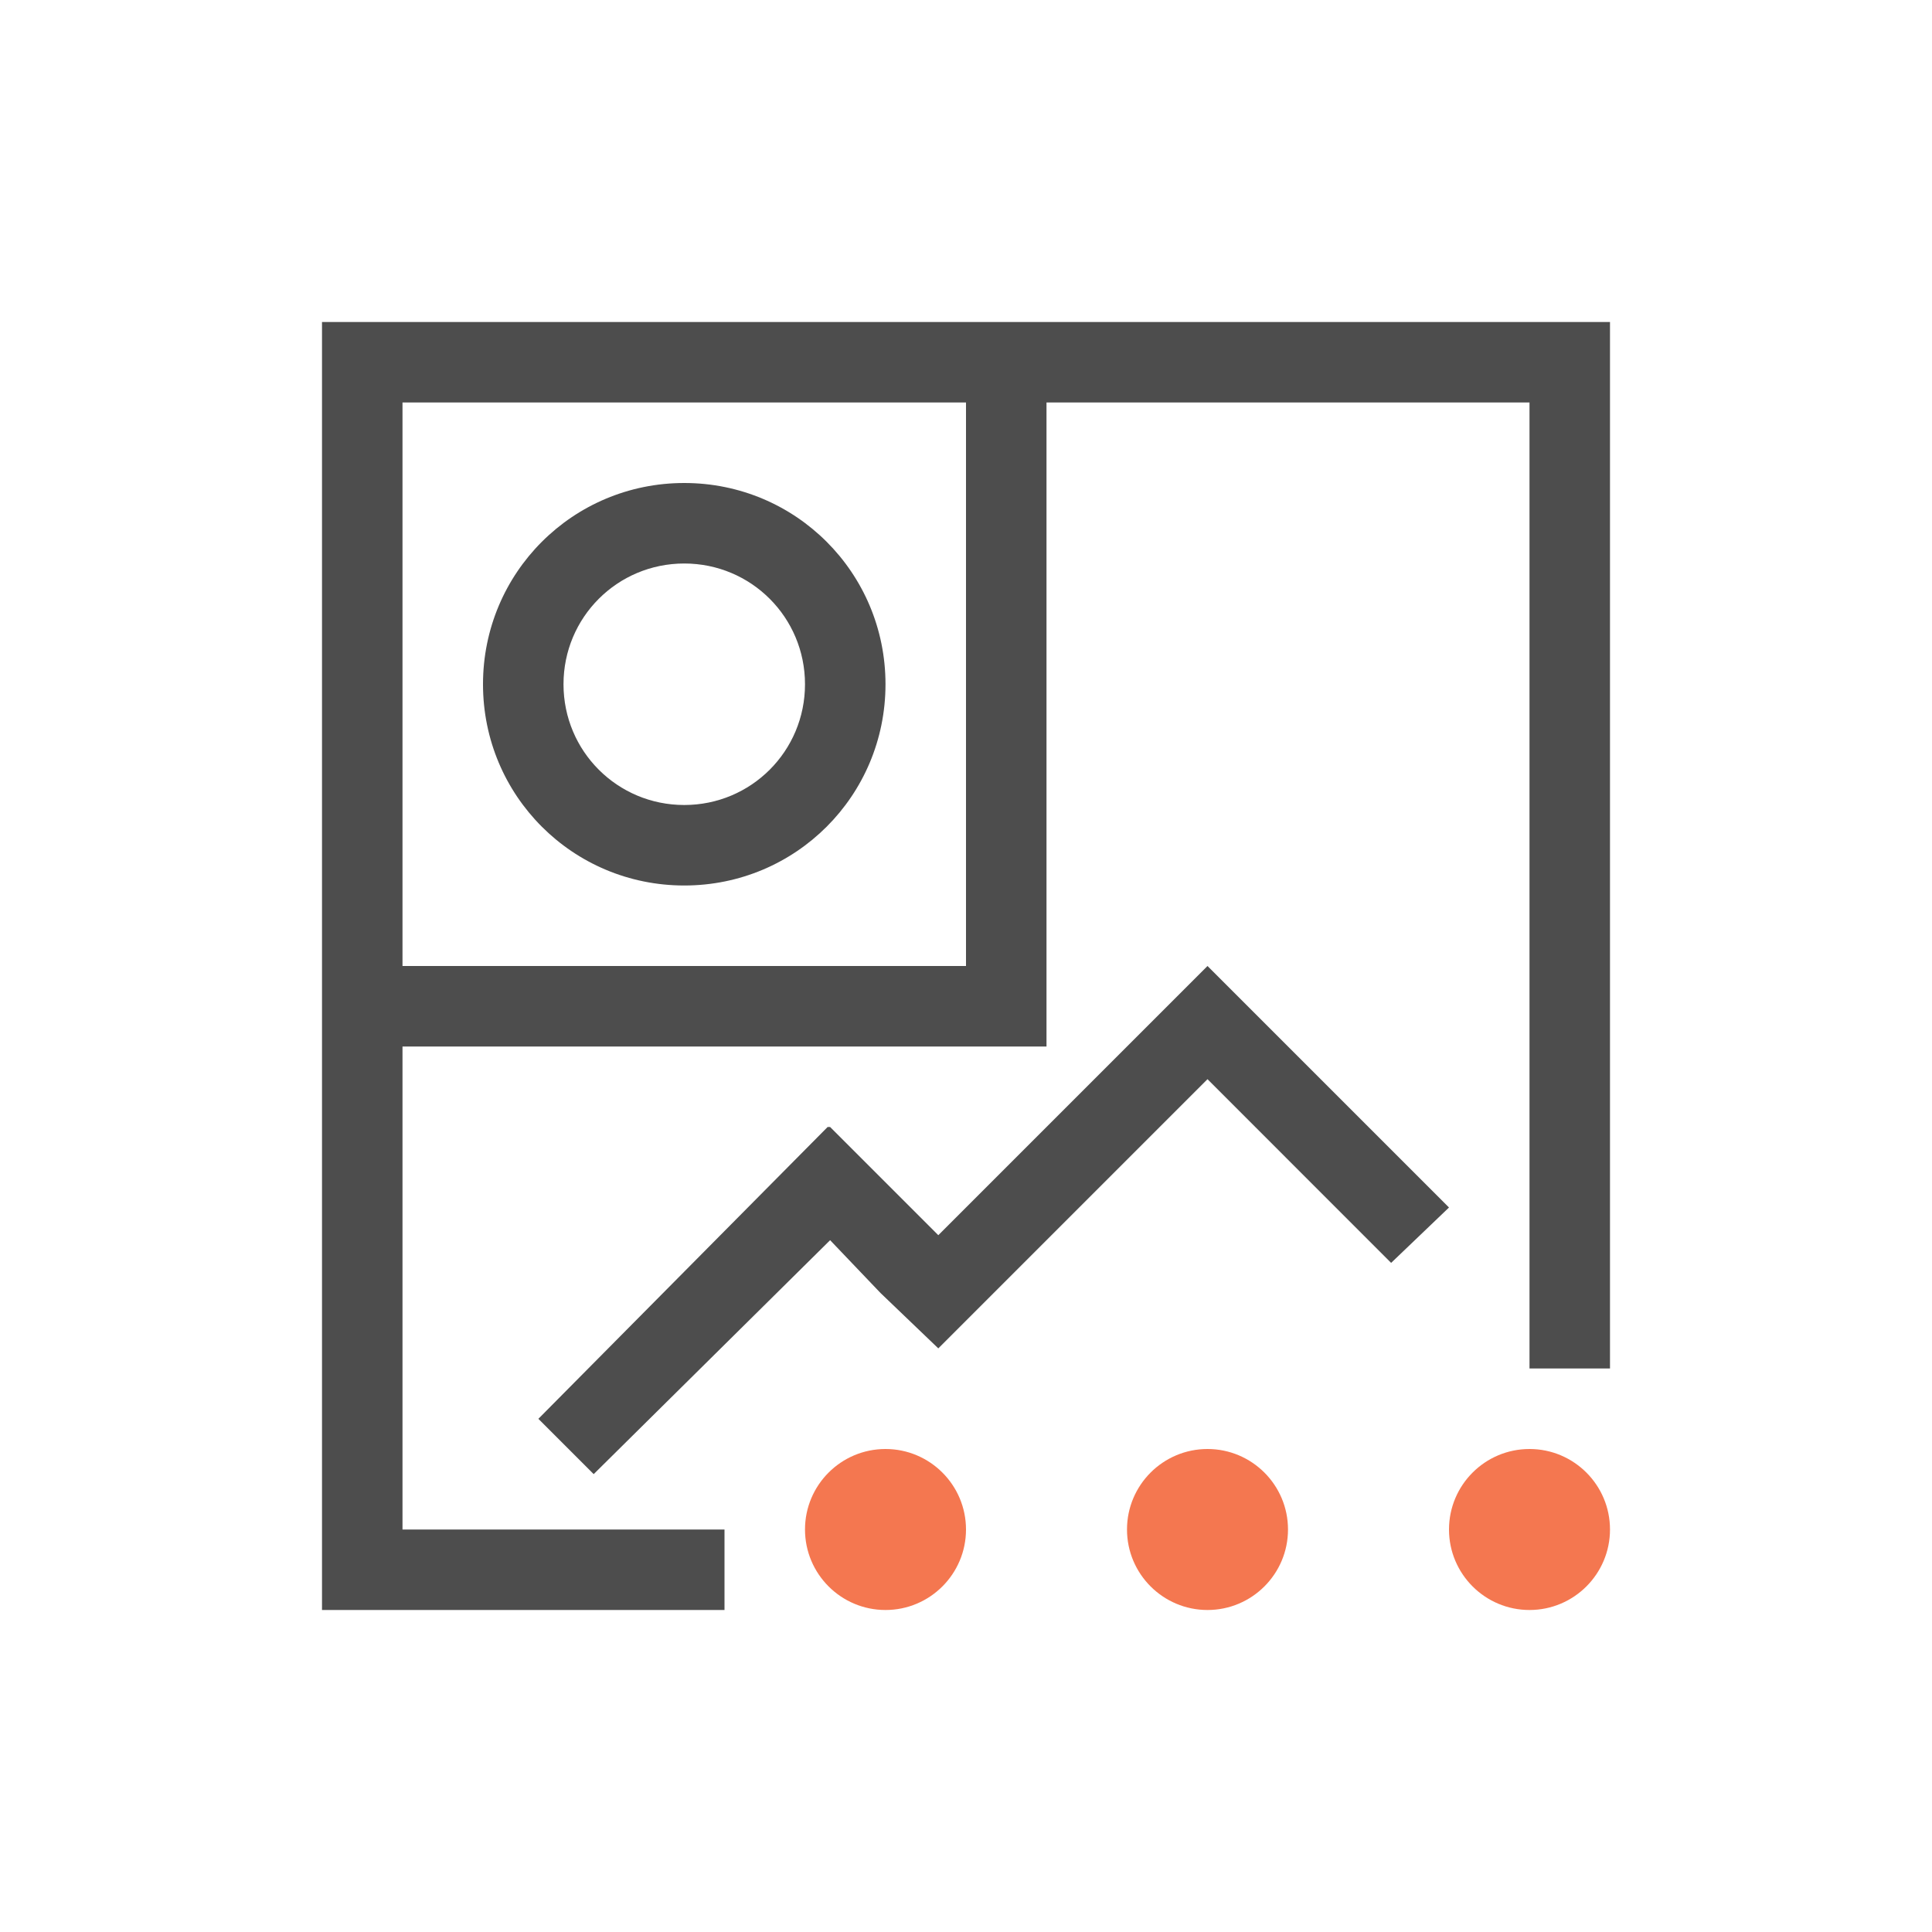 <svg xmlns="http://www.w3.org/2000/svg" viewBox="0 0 24 24">
 <path 
     style="fill:#f47750" 
     d="M 11 18 C 10.448 18 10 18.448 10 19 C 10 19.552 10.448 20 11 20 C 11.552 20 12 19.552 12 19 C 12 18.448 11.552 18 11 18 z M 15 18 C 14.448 18 14 18.448 14 19 C 14 19.552 14.448 20 15 20 C 15.552 20 16 19.552 16 19 C 16 18.448 15.552 18 15 18 z M 19 18 C 18.448 18 18 18.448 18 19 C 18 19.552 18.448 20 19 20 C 19.552 20 20 19.552 20 19 C 20 18.448 19.552 18 19 18 z "
     />
 <path 
     style="fill:#4d4d4d" 
     d="M 4 4 L 4 20 L 9 20 L 9 19 L 5 19 L 5 13 L 13 13 L 13 12 L 13 5 L 19 5 L 19 13 L 19 17 L 20 17 L 20 4 L 4 4 z M 5 5 L 12 5 L 12 12 L 5 12 L 5 5 z M 8.5 6 C 7.115 6 6 7.115 6 8.5 C 6 9.885 7.115 11 8.5 11 C 9.885 11 11 9.885 11 8.5 C 11 7.115 9.885 6 8.5 6 z M 8.5 7 C 9.331 7 10 7.669 10 8.5 C 10 9.331 9.331 10 8.5 10 C 7.669 10 7 9.331 7 8.5 C 7 7.669 7.669 7 8.5 7 z M 15 12 L 11.656 15.344 L 10.312 14 L 10.281 14 L 6.688 17.625 L 7.375 18.312 L 10.312 15.406 L 10.938 16.062 L 11.656 16.75 L 12.344 16.062 L 15 13.406 L 17.281 15.688 L 18 15 L 15 12 z "
     />
 </svg>

